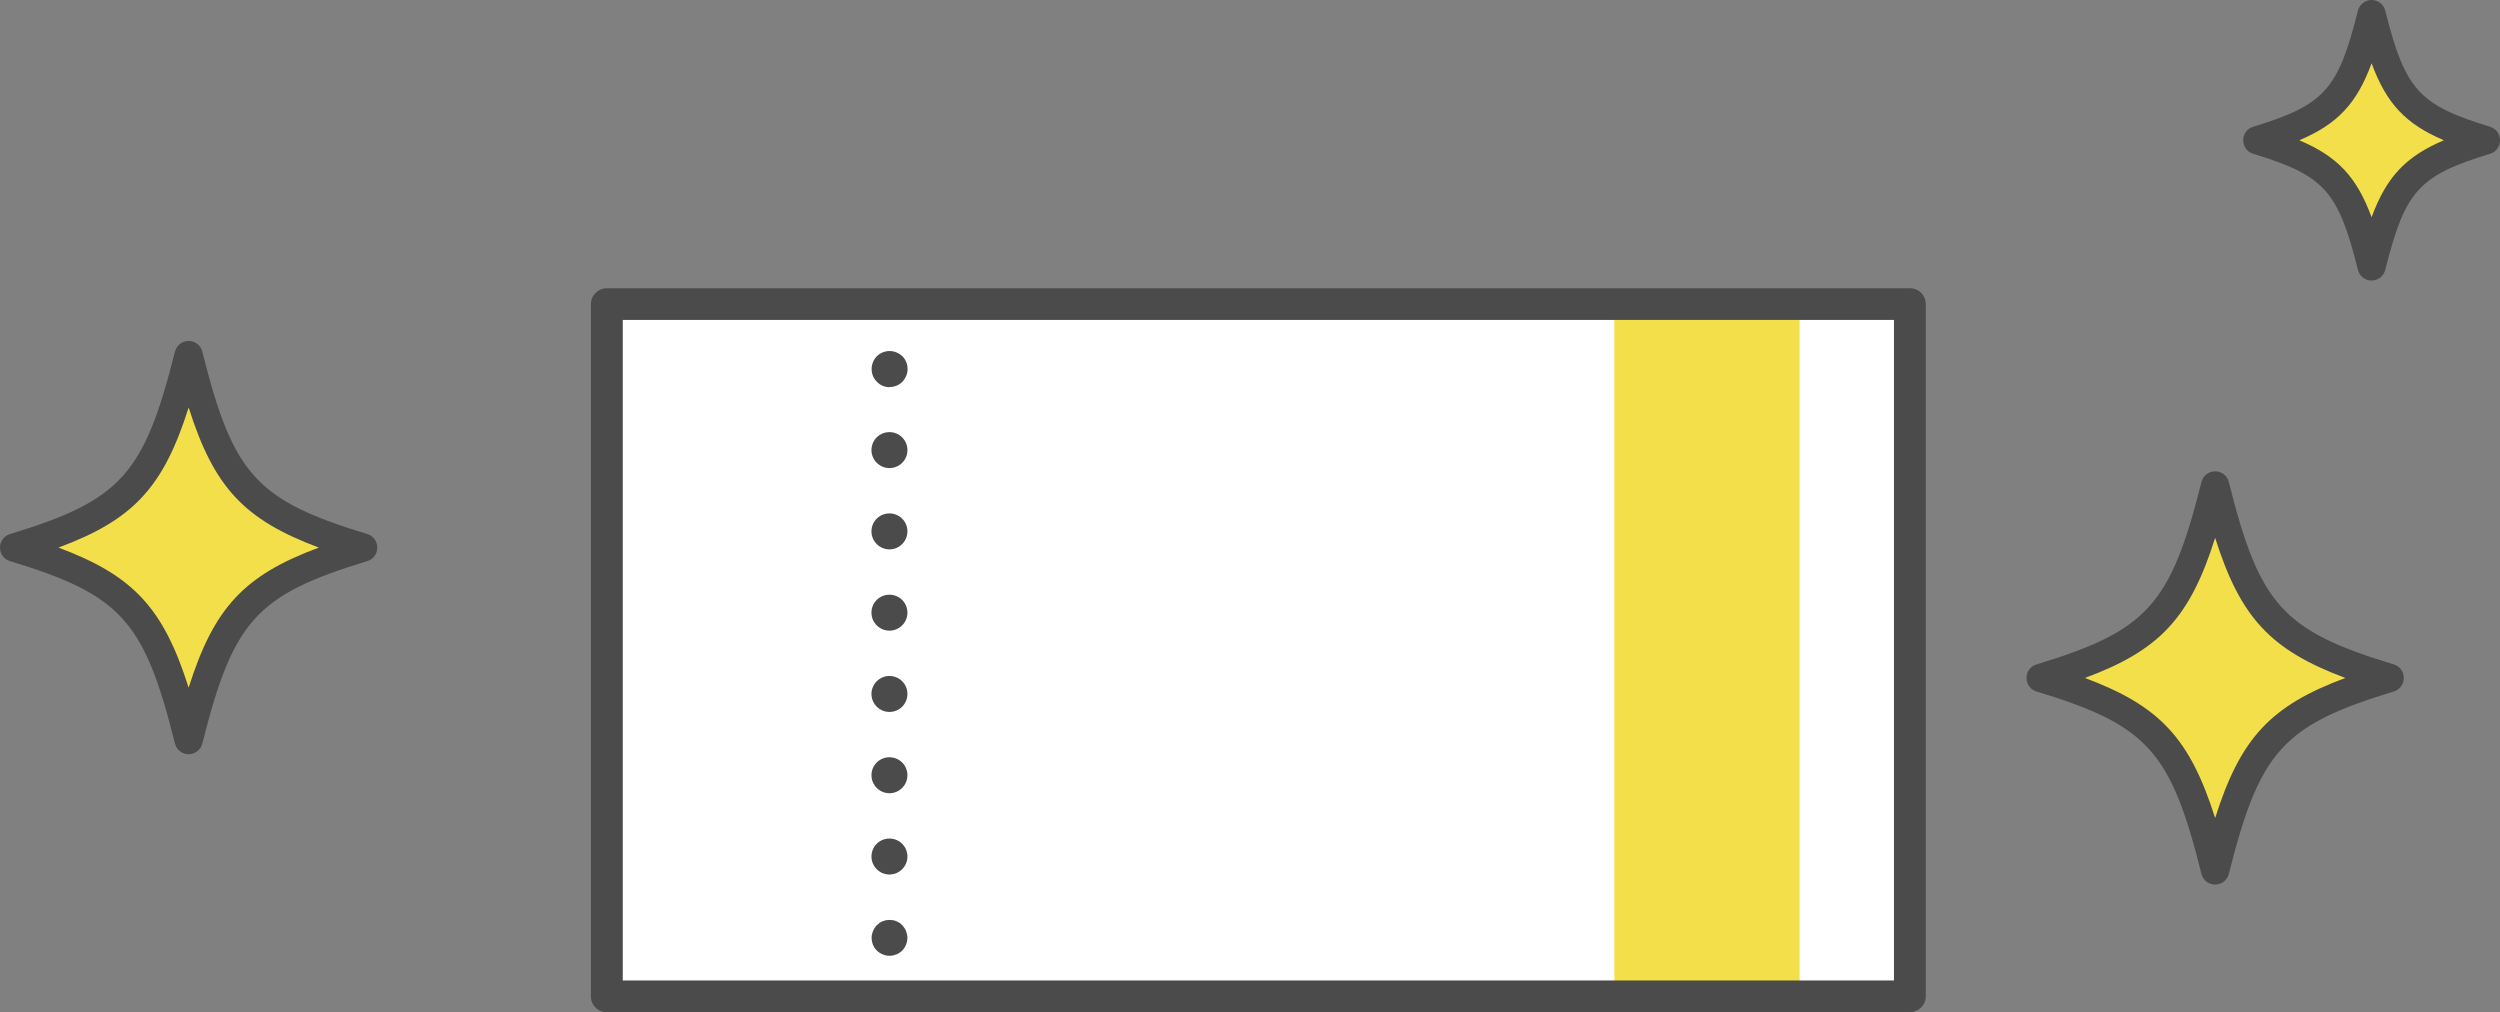 <?xml version="1.0" encoding="UTF-8"?>
<svg id="_レイヤー_2" data-name="レイヤー 2" xmlns="http://www.w3.org/2000/svg" viewBox="0 0 139.02 56.29">
  <rect x="0" y="0" width="139.02" height="56.29" fill="#808080" stroke="none"/>
  <defs>
    <style>
      .cls-1 {
        fill: #fff;
      }

      .cls-2 {
        fill: #4b4b4b;
      }

      .cls-3 {
        fill: #f3df49;
      }
    </style>
  </defs>
  <g id="_レイヤー_1-2" data-name="レイヤー 1">
    <g>
      <rect class="cls-1" x="34.4" y="16.82" width="71.27" height="38.44"/>
      <g>
        <g>
          <rect class="cls-3" x="89.77" y="16.91" width="10.3" height="38.49"/>
          <path class="cls-2" d="m106.21,56.29H33.74c-.49,0-.88-.4-.88-.88V16.91c0-.49.4-.88.88-.88h72.47c.49,0,.88.4.88.88v38.49c0,.49-.4.88-.88.88Zm-71.59-1.77h70.7V17.79H34.63v36.73Z"/>
          <g>
            <path class="cls-2" d="m49.47,21.53c-.06,0-.13,0-.2-.02-.06-.01-.13-.03-.19-.06-.06-.02-.12-.06-.17-.09-.05-.04-.1-.08-.15-.13-.19-.19-.29-.44-.29-.71,0-.07,0-.13.02-.2.01-.06.03-.13.06-.19.02-.06.06-.12.09-.17.04-.06.08-.11.12-.15.19-.19.45-.29.71-.29s.52.11.71.29c.19.19.29.45.29.71s-.11.52-.29.71c-.19.19-.44.29-.71.29Z"/>
            <path class="cls-2" d="m48.46,47.63c0-.56.45-1,1-1h0c.56,0,1,.45,1,1h0c0,.55-.45,1-1,1h0c-.55,0-1-.45-1-1Zm0-4.52c0-.56.45-1,1-1h0c.56,0,1,.45,1,1h0c0,.55-.45,1-1,1h0c-.55,0-1-.45-1-1Zm0-4.52c0-.55.45-1,1-1h0c.56,0,1,.45,1,1h0c0,.56-.45,1-1,1h0c-.55,0-1-.45-1-1Zm0-4.52c0-.56.45-1,1-1h0c.56,0,1,.45,1,1h0c0,.55-.45,1-1,1h0c-.55,0-1-.45-1-1Zm0-4.52c0-.56.45-1,1-1h0c.56,0,1,.45,1,1h0c0,.55-.45,1-1,1h0c-.55,0-1-.45-1-1Zm0-4.52c0-.56.45-1,1-1h0c.56,0,1,.45,1,1h0c0,.56-.45,1-1,1h0c-.55,0-1-.45-1-1Z"/>
            <path class="cls-2" d="m49.47,53.15c-.26,0-.52-.11-.71-.29-.19-.19-.29-.45-.29-.71,0-.06,0-.13.02-.19.01-.06.03-.13.06-.19.02-.06.06-.12.09-.17.04-.06.08-.11.12-.15.05-.04.1-.09.15-.13.06-.04.11-.07.17-.09.06-.02.12-.04.19-.06.13-.02.26-.02.39,0,.06.01.13.03.19.06.06.02.12.06.17.09.06.04.11.08.15.13.04.05.09.1.12.15.04.05.07.11.09.17.02.06.04.12.06.19.01.06.02.13.02.19,0,.27-.11.52-.29.71-.05.05-.1.09-.15.12-.05.04-.11.07-.17.09s-.12.04-.19.06c-.06.01-.13.02-.2.02Z"/>
          </g>
        </g>
        <g>
          <path class="cls-3" d="m20.19,30.45c-6.47,1.97-7.92,3.57-9.71,10.71-1.79-7.14-3.24-8.74-9.71-10.71,6.47-1.97,7.92-3.57,9.71-10.71,1.79,7.14,3.24,8.74,9.71,10.71Z"/>
          <path class="cls-2" d="m10.49,41.94c-.36,0-.67-.24-.76-.59-1.71-6.85-3-8.27-9.18-10.15-.33-.1-.55-.4-.55-.75s.22-.65.55-.75c6.18-1.88,7.46-3.31,9.18-10.15.09-.35.4-.59.76-.59s.67.24.76.59c1.71,6.85,3,8.27,9.18,10.15.33.1.55.4.55.75s-.22.65-.55.75c-6.18,1.88-7.46,3.31-9.18,10.15-.09.35-.4.59-.76.59Zm-7.24-11.49c4.15,1.55,5.83,3.34,7.24,7.79,1.41-4.46,3.09-6.25,7.24-7.79-4.15-1.55-5.83-3.34-7.24-7.79-1.41,4.46-3.09,6.25-7.24,7.79Z"/>
        </g>
        <g>
          <path class="cls-3" d="m132.89,37.7c-6.47,1.97-7.92,3.57-9.71,10.71-1.79-7.14-3.24-8.74-9.71-10.71,6.47-1.97,7.92-3.57,9.71-10.71,1.79,7.14,3.24,8.74,9.71,10.71Z"/>
          <path class="cls-2" d="m123.18,49.19c-.36,0-.67-.24-.76-.59-1.71-6.85-3-8.27-9.18-10.15-.33-.1-.55-.4-.55-.75s.22-.65.55-.75c6.18-1.88,7.46-3.31,9.18-10.15.09-.35.4-.59.76-.59s.67.24.76.59c1.71,6.85,3,8.27,9.18,10.15.33.1.55.4.55.75s-.22.65-.55.75c-6.18,1.88-7.46,3.31-9.18,10.15-.09.35-.4.59-.76.59Zm-7.24-11.49c4.15,1.55,5.83,3.34,7.24,7.79,1.41-4.46,3.09-6.25,7.24-7.79-4.15-1.55-5.83-3.34-7.24-7.79-1.41,4.46-3.09,6.25-7.24,7.79Z"/>
        </g>
        <g>
          <path class="cls-3" d="m138.24,7.8c-4.24,1.29-5.19,2.34-6.36,7.02-1.17-4.68-2.12-5.73-6.36-7.02,4.24-1.29,5.19-2.34,6.36-7.02,1.17,4.68,2.12,5.73,6.36,7.02Z"/>
          <path class="cls-2" d="m131.88,15.6c-.36,0-.67-.24-.76-.59-1.1-4.41-1.87-5.25-5.83-6.46-.33-.1-.55-.4-.55-.75s.22-.65.55-.75c3.96-1.21,4.73-2.05,5.83-6.46.09-.35.4-.59.76-.59s.67.24.76.59c1.1,4.41,1.87,5.25,5.83,6.46.33.1.55.4.55.75s-.22.65-.55.75c-3.96,1.21-4.73,2.05-5.83,6.46-.09.35-.4.59-.76.59Zm-4.02-7.8c2.12.9,3.19,2.03,4.02,4.28.83-2.25,1.9-3.38,4.02-4.28-2.12-.9-3.19-2.03-4.02-4.28-.83,2.25-1.9,3.38-4.02,4.28Z"/>
        </g>
      </g>
    </g>
  </g>
</svg>